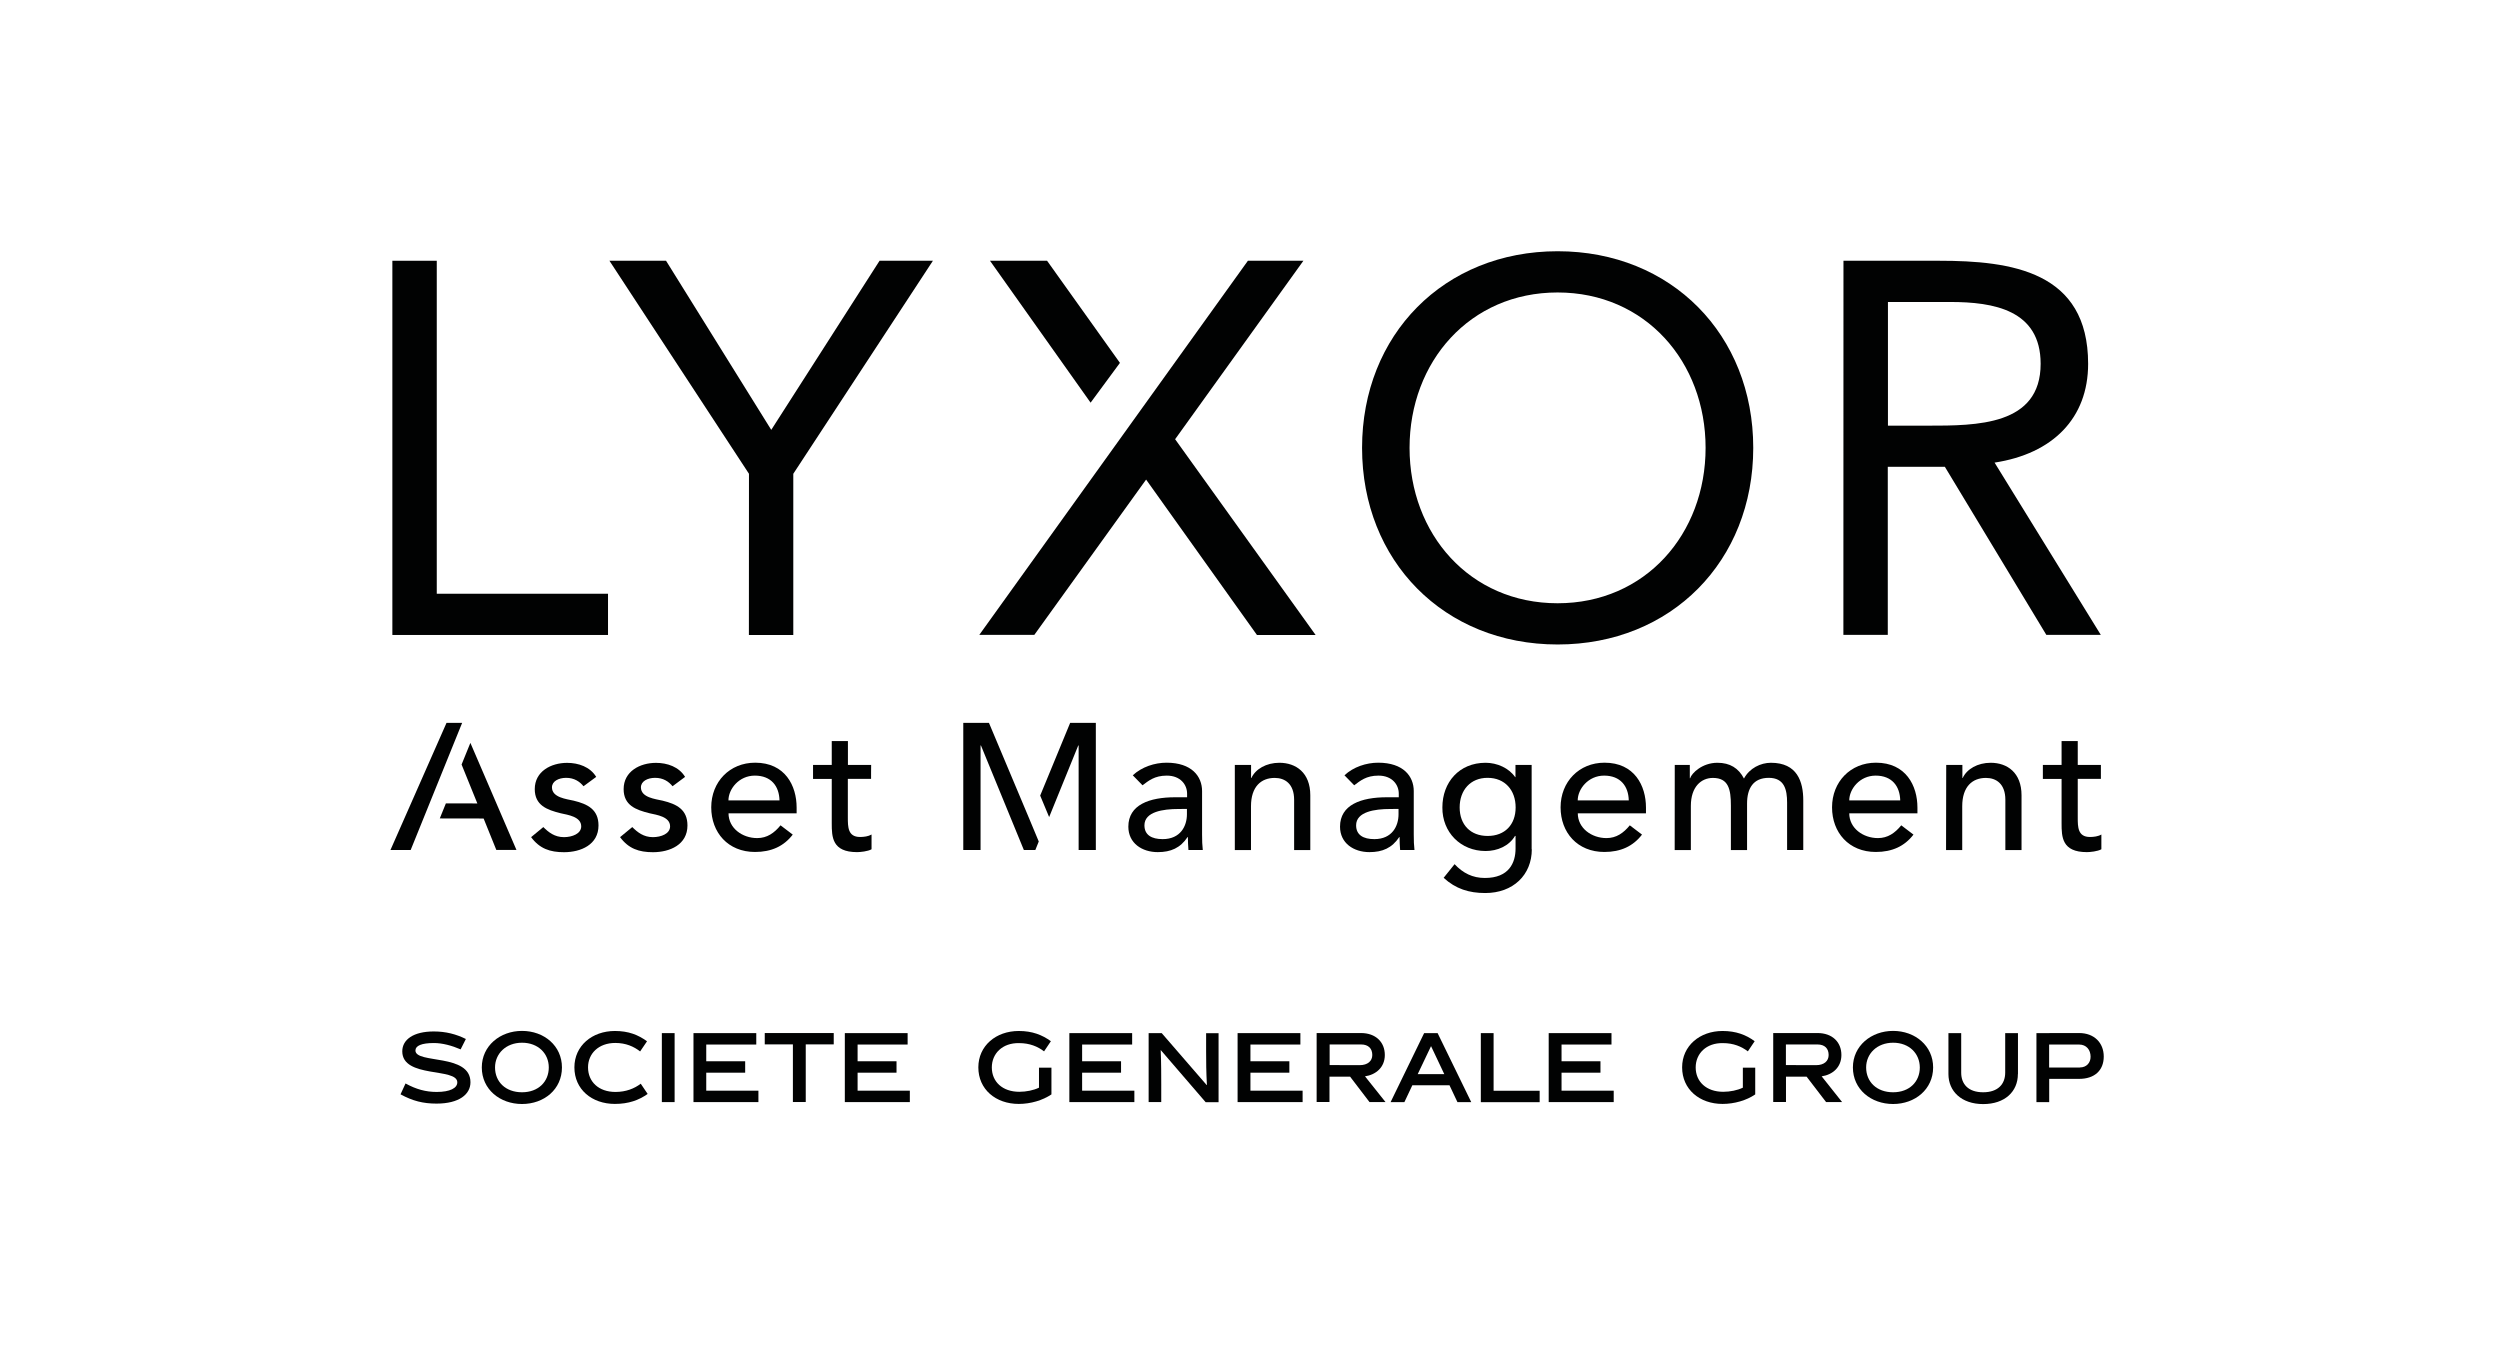 <svg enable-background="new 0 0 315.33 170.8" viewBox="0 0 315.33 170.8" xmlns="http://www.w3.org/2000/svg"><g fill="#010202"><path d="m58.1 132.36c-1.11-.48-2.3-.8-3.37-.8-1.56 0-2.33.34-2.33.94 0 1.72 6.94.34 6.94 4.01 0 1.52-1.43 2.69-4.28 2.69-1.7 0-3.02-.34-4.54-1.17l.63-1.37c1.34.74 2.57 1.07 3.93 1.07 1.69 0 2.6-.49 2.6-1.21 0-1.89-6.94-.48-6.94-3.91 0-1.49 1.42-2.51 3.97-2.51 1.53 0 2.82.34 4.05.95z"/><path d="m65.84 139.25c-2.78 0-5.07-1.85-5.07-4.61 0-2.72 2.3-4.61 5.07-4.61 2.79 0 5.04 1.88 5.04 4.61 0 2.76-2.25 4.61-5.04 4.61zm0-7.73c-2.02 0-3.4 1.38-3.4 3.12 0 1.8 1.32 3.13 3.4 3.13 2.07 0 3.38-1.34 3.38-3.13 0-1.74-1.32-3.12-3.38-3.12z"/><path d="m77.56 139.24c-2.92 0-5.11-1.84-5.11-4.61 0-2.72 2.23-4.59 5.11-4.59 1.72 0 2.94.49 4.05 1.3l-.87 1.28c-.79-.62-1.8-1.07-3.13-1.07-2.12 0-3.44 1.35-3.44 3.08 0 1.8 1.33 3.1 3.46 3.1 1.33 0 2.39-.43 3.19-1.04l.87 1.29c-1.11.79-2.41 1.26-4.13 1.26z"/><path d="m83.48 139.01v-8.7h1.61v8.7z"/><path d="m87.47 139.01v-8.7h7.92v1.44h-6.31v2.11h4.91v1.44h-4.91v2.27h6.58v1.44z"/><path d="m101.63 131.73v7.27h-1.62v-7.27h-3.55v-1.43h8.7v1.43z"/><path d="m106.56 139.01v-8.7h7.92v1.44h-6.31v2.11h4.91v1.44h-4.91v2.27h6.59v1.44z"/><path d="m128.57 137.71c.88 0 1.8-.19 2.48-.52v-2.52h1.57v3.37c-1.11.75-2.63 1.2-4.12 1.2-2.91 0-5.1-1.84-5.1-4.61 0-2.72 2.22-4.59 5.1-4.59 1.68 0 2.94.48 4.05 1.29l-.86 1.28c-.8-.61-1.81-1.04-3.15-1.04-2.12-.04-3.44 1.33-3.44 3.07 0 1.79 1.33 3.07 3.47 3.07z"/><path d="m134.88 139.01v-8.7h7.92v1.44h-6.31v2.11h4.91v1.44h-4.91v2.27h6.59v1.44z"/><path d="m146.47 139.01h-1.59v-8.7h1.65l5.67 6.55.03-.01c-.09-1.64-.1-2.98-.1-4.26v-2.27h1.57v8.7h-1.63l-5.65-6.56-.02.01c.07 1.29.07 3.54.07 4.27z"/><path d="m156.1 139.01v-8.7h7.92v1.44h-6.3v2.11h4.91v1.44h-4.91v2.27h6.58v1.44z"/><path d="m170.29 135.8h-2.6v3.2h-1.62v-8.7h5.59c1.86 0 3.01 1.14 3.01 2.77 0 1.56-1.13 2.49-2.5 2.69l2.59 3.25h-2.02zm1.21-1.45c1.01 0 1.59-.52 1.59-1.28 0-.82-.5-1.33-1.41-1.33h-3.97v2.6z"/><path d="m178.14 136.89-1 2.12h-1.74l4.23-8.7h1.7l4.24 8.7h-1.74l-1-2.12zm.68-1.41h3.35l-1.67-3.53z"/><path d="m186.78 139.01v-8.7h1.61v7.27h5.81v1.44h-7.42z"/><path d="m195.34 139.01v-8.7h7.92v1.44h-6.3v2.11h4.91v1.44h-4.91v2.27h6.58v1.44z"/><path d="m217.35 137.71c.88 0 1.8-.19 2.48-.52v-2.52h1.56v3.37c-1.09.75-2.62 1.2-4.12 1.2-2.9 0-5.1-1.84-5.1-4.61 0-2.72 2.23-4.59 5.1-4.59 1.68 0 2.96.48 4.05 1.29l-.86 1.28c-.8-.61-1.81-1.04-3.14-1.04-2.12-.04-3.44 1.33-3.44 3.07 0 1.79 1.34 3.07 3.47 3.07z"/><path d="m227.87 135.8h-2.6v3.2h-1.61v-8.7h5.59c1.86 0 3.01 1.14 3.01 2.77 0 1.56-1.12 2.49-2.49 2.69l2.58 3.25h-2.02zm1.2-1.45c1.01 0 1.58-.52 1.58-1.28 0-.82-.49-1.33-1.41-1.33h-3.98v2.6z"/><path d="m238.78 139.25c-2.78 0-5.07-1.85-5.07-4.61 0-2.72 2.3-4.61 5.07-4.61 2.78 0 5.05 1.88 5.05 4.61-.01 2.76-2.28 4.61-5.05 4.61zm0-7.73c-2.02 0-3.4 1.38-3.4 3.12 0 1.8 1.32 3.13 3.4 3.13 2.07 0 3.37-1.34 3.37-3.13-.01-1.74-1.31-3.12-3.37-3.12z"/><path d="m254.52 135.47c0 2.21-1.64 3.79-4.38 3.79s-4.38-1.62-4.38-3.79v-5.16h1.61v4.99c0 1.43.88 2.47 2.77 2.47 1.87 0 2.78-1.03 2.78-2.47v-4.99h1.61v5.16z"/><path d="m262.25 130.3c1.9 0 3.1 1.24 3.1 2.96 0 1.78-1.19 2.82-3.1 2.82h-3.78v2.93h-1.61v-8.7zm.09 4.34c.83 0 1.35-.58 1.35-1.35 0-.86-.52-1.54-1.45-1.54h-3.78v2.9h3.88z"/><path d="m49.49 32.89h5.6v42h21.6v5.2h-27.2z"/><path d="m94.47 59.76-17.6-26.87h7.14l13.27 21.33 13.66-21.33h6.73l-17.61 26.87v20.33h-5.6c.01 0 .01-20.33.01-20.33z"/><path d="m171.8 56.49c0-14.26 10.33-24.8 24.67-24.8s24.67 10.53 24.67 24.8-10.33 24.8-24.67 24.8-24.67-10.54-24.67-24.8zm43.33 0c0-10.86-7.6-19.6-18.67-19.6s-18.67 8.74-18.67 19.6 7.6 19.6 18.67 19.6 18.67-8.73 18.67-19.6z"/><path d="m232.52 32.89h12.06c9.14 0 18.8 1.33 18.8 13 0 6.87-4.47 11.34-11.8 12.46l13.4 21.73h-6.87l-12.8-21.2h-7.2v21.2h-5.6zm5.6 20.8h5c6.2 0 14.27 0 14.27-7.8 0-6.8-5.93-7.8-11.4-7.8h-7.86v15.6z"/><path d="m157.4 32.89h7l-16.18 22.51 17.72 24.69h-7.4l-13.98-19.6-14.1 19.59h-6.94z"/><path d="m137.56 50.79-12.69-17.9h7.2l9.19 12.88z"/><path d="m73.6 99.17c-.48-.59-1.17-1.06-2.19-1.06-.95 0-1.79.43-1.79 1.2 0 1.29 1.83 1.47 2.74 1.68 1.77.43 3.13 1.11 3.13 3.13 0 2.42-2.22 3.37-4.35 3.37-1.77 0-3.08-.45-4.15-1.9l1.54-1.27c.66.66 1.43 1.27 2.6 1.27 1.04 0 2.18-.43 2.18-1.36 0-1.23-1.7-1.45-2.58-1.65-1.74-.43-3.28-1-3.28-3.05 0-2.24 2.06-3.31 4.08-3.31 1.43 0 2.9.5 3.67 1.77z"/><path d="m84.83 99.17c-.48-.59-1.17-1.06-2.2-1.06-.95 0-1.79.43-1.79 1.2 0 1.29 1.83 1.47 2.74 1.68 1.77.43 3.13 1.11 3.13 3.13 0 2.42-2.22 3.37-4.35 3.37-1.77 0-3.08-.45-4.15-1.9l1.54-1.27c.66.66 1.43 1.27 2.6 1.27 1.04 0 2.17-.43 2.17-1.36 0-1.23-1.7-1.45-2.58-1.65-1.74-.43-3.28-1-3.28-3.05 0-2.24 2.06-3.31 4.08-3.31 1.43 0 2.9.5 3.67 1.77z"/><path d="m91.89 102.58c0 1.88 1.74 3.13 3.62 3.13 1.24 0 2.15-.64 2.94-1.61l1.54 1.17c-1.13 1.47-2.69 2.19-4.76 2.19-3.4 0-5.52-2.45-5.52-5.63 0-3.22 2.33-5.63 5.54-5.63 3.78 0 5.23 2.9 5.23 5.66v.73h-8.59zm6.43-1.62c-.04-1.79-1.04-3.13-3.11-3.13-2.01 0-3.33 1.7-3.33 3.13z"/><path d="m109.87 98.24h-2.93v4.86c0 1.2 0 2.47 1.54 2.47.48 0 1.04-.07 1.45-.31v1.86c-.47.27-1.43.36-1.83.36-3.15 0-3.19-1.92-3.19-3.64v-5.59h-2.36v-1.77h2.36v-3.01h2.04v3.01h2.93c-.01-.01-.01 1.76-.01 1.76z"/><path d="m131.2 100.35 3.78-9.17h3.24v16.03h-2.17v-13.18h-.05l-3.67 9.03z"/><path d="m142.88 97.79c1.14-1.06 2.76-1.59 4.26-1.59 3.17 0 4.48 1.72 4.48 3.58v5.48c0 .75.02 1.38.09 1.95h-1.81c-.04-.55-.07-1.08-.07-1.63h-.04c-.91 1.38-2.12 1.9-3.76 1.9-1.99 0-3.71-1.13-3.71-3.21 0-2.76 2.65-3.71 5.91-3.71h1.5v-.46c0-1.11-.82-2.27-2.56-2.27-1.56 0-2.31.66-3.06 1.22zm5.75 4.25c-1.92 0-4.28.34-4.28 2.06 0 1.22.91 1.74 2.3 1.74 2.27 0 3.06-1.68 3.06-3.13v-.68z"/><path d="m155.76 96.48h2.04v1.65h.04c.52-1.13 1.88-1.92 3.53-1.92 2.08 0 3.9 1.24 3.9 4.1v6.91h-2.04v-6.34c0-2.01-1.15-2.76-2.45-2.76-1.7 0-2.99 1.08-2.99 3.58v5.52h-2.04v-10.74z"/><path d="m169.58 97.79c1.13-1.06 2.76-1.59 4.26-1.59 3.17 0 4.48 1.72 4.48 3.58v5.48c0 .75.02 1.38.09 1.95h-1.81c-.04-.55-.07-1.08-.07-1.63h-.04c-.91 1.38-2.12 1.9-3.76 1.9-1.99 0-3.71-1.13-3.71-3.21 0-2.76 2.65-3.71 5.91-3.71h1.5v-.46c0-1.11-.82-2.27-2.56-2.27-1.56 0-2.31.66-3.06 1.22zm5.75 4.25c-1.92 0-4.28.34-4.28 2.06 0 1.22.91 1.74 2.3 1.74 2.27 0 3.05-1.68 3.05-3.13v-.68z"/><path d="m193.21 107.12c0 3.24-2.36 5.52-5.87 5.52-2.04 0-3.73-.52-5.25-1.92l1.38-1.72c1.06 1.13 2.27 1.74 3.82 1.74 3.03 0 3.87-1.9 3.87-3.71v-1.59h-.07c-.77 1.29-2.24 1.9-3.71 1.9-3.15 0-5.48-2.37-5.45-5.5 0-3.17 2.12-5.63 5.45-5.63 1.45 0 2.94.66 3.73 1.81h.04v-1.54h2.04v10.64zm-9.1-5.28c0 2.18 1.36 3.6 3.53 3.6 2.18 0 3.53-1.43 3.53-3.6s-1.35-3.73-3.53-3.73c-2.17-.01-3.53 1.56-3.53 3.73z"/><path d="m199.01 102.58c0 1.88 1.74 3.13 3.62 3.13 1.24 0 2.15-.64 2.94-1.61l1.54 1.17c-1.13 1.47-2.69 2.19-4.75 2.19-3.4 0-5.52-2.45-5.52-5.63 0-3.22 2.33-5.63 5.54-5.63 3.78 0 5.23 2.9 5.23 5.66v.73h-8.6zm6.43-1.62c-.04-1.79-1.04-3.13-3.11-3.13-2.01 0-3.33 1.7-3.33 3.13z"/><path d="m211.24 96.48h1.9v1.68h.04c.2-.64 1.52-1.95 3.44-1.95 1.59 0 2.67.68 3.35 1.99.7-1.31 2.1-1.99 3.4-1.99 3.31 0 4.08 2.36 4.08 4.75v6.25h-2.04v-5.98c0-1.63-.34-3.12-2.31-3.12s-2.74 1.34-2.74 3.24v5.87h-2.04v-5.61c0-2.04-.29-3.49-2.27-3.49-1.47 0-2.78 1.11-2.78 3.53v5.57h-2.04z"/><path d="m233.25 102.58c0 1.88 1.74 3.13 3.62 3.13 1.24 0 2.15-.64 2.94-1.61l1.54 1.17c-1.13 1.47-2.69 2.19-4.75 2.19-3.4 0-5.52-2.45-5.52-5.63 0-3.22 2.33-5.63 5.54-5.63 3.78 0 5.23 2.9 5.23 5.66v.73h-8.6zm6.43-1.62c-.04-1.79-1.04-3.13-3.1-3.13-2.01 0-3.33 1.7-3.33 3.13z"/><path d="m245.48 96.48h2.04v1.65h.04c.52-1.13 1.88-1.92 3.53-1.92 2.08 0 3.89 1.24 3.89 4.1v6.91h-2.04v-6.34c0-2.01-1.15-2.76-2.45-2.76-1.7 0-2.99 1.08-2.99 3.58v5.52h-2.04z"/><path d="m264.99 98.24h-2.92v4.86c0 1.2 0 2.47 1.54 2.47.47 0 1.04-.07 1.44-.31v1.86c-.48.27-1.43.36-1.83.36-3.15 0-3.19-1.92-3.19-3.64v-5.59h-2.36v-1.77h2.36v-3.01h2.04v3.01h2.92z"/><path d="m59.33 93.7 5.81 13.5h-2.54l-1.6-3.96-5.53-.01.77-1.9 3.97.01-1.99-4.91z"/><path d="m51.8 107.21h-2.55l7.07-16.03h1.97z"/><path d="m131.02 106.14-.43 1.07h-1.45l-5.41-13.18h-.05v13.18h-2.18v-16.03h3.24l5.1 12.13"/></g></svg>